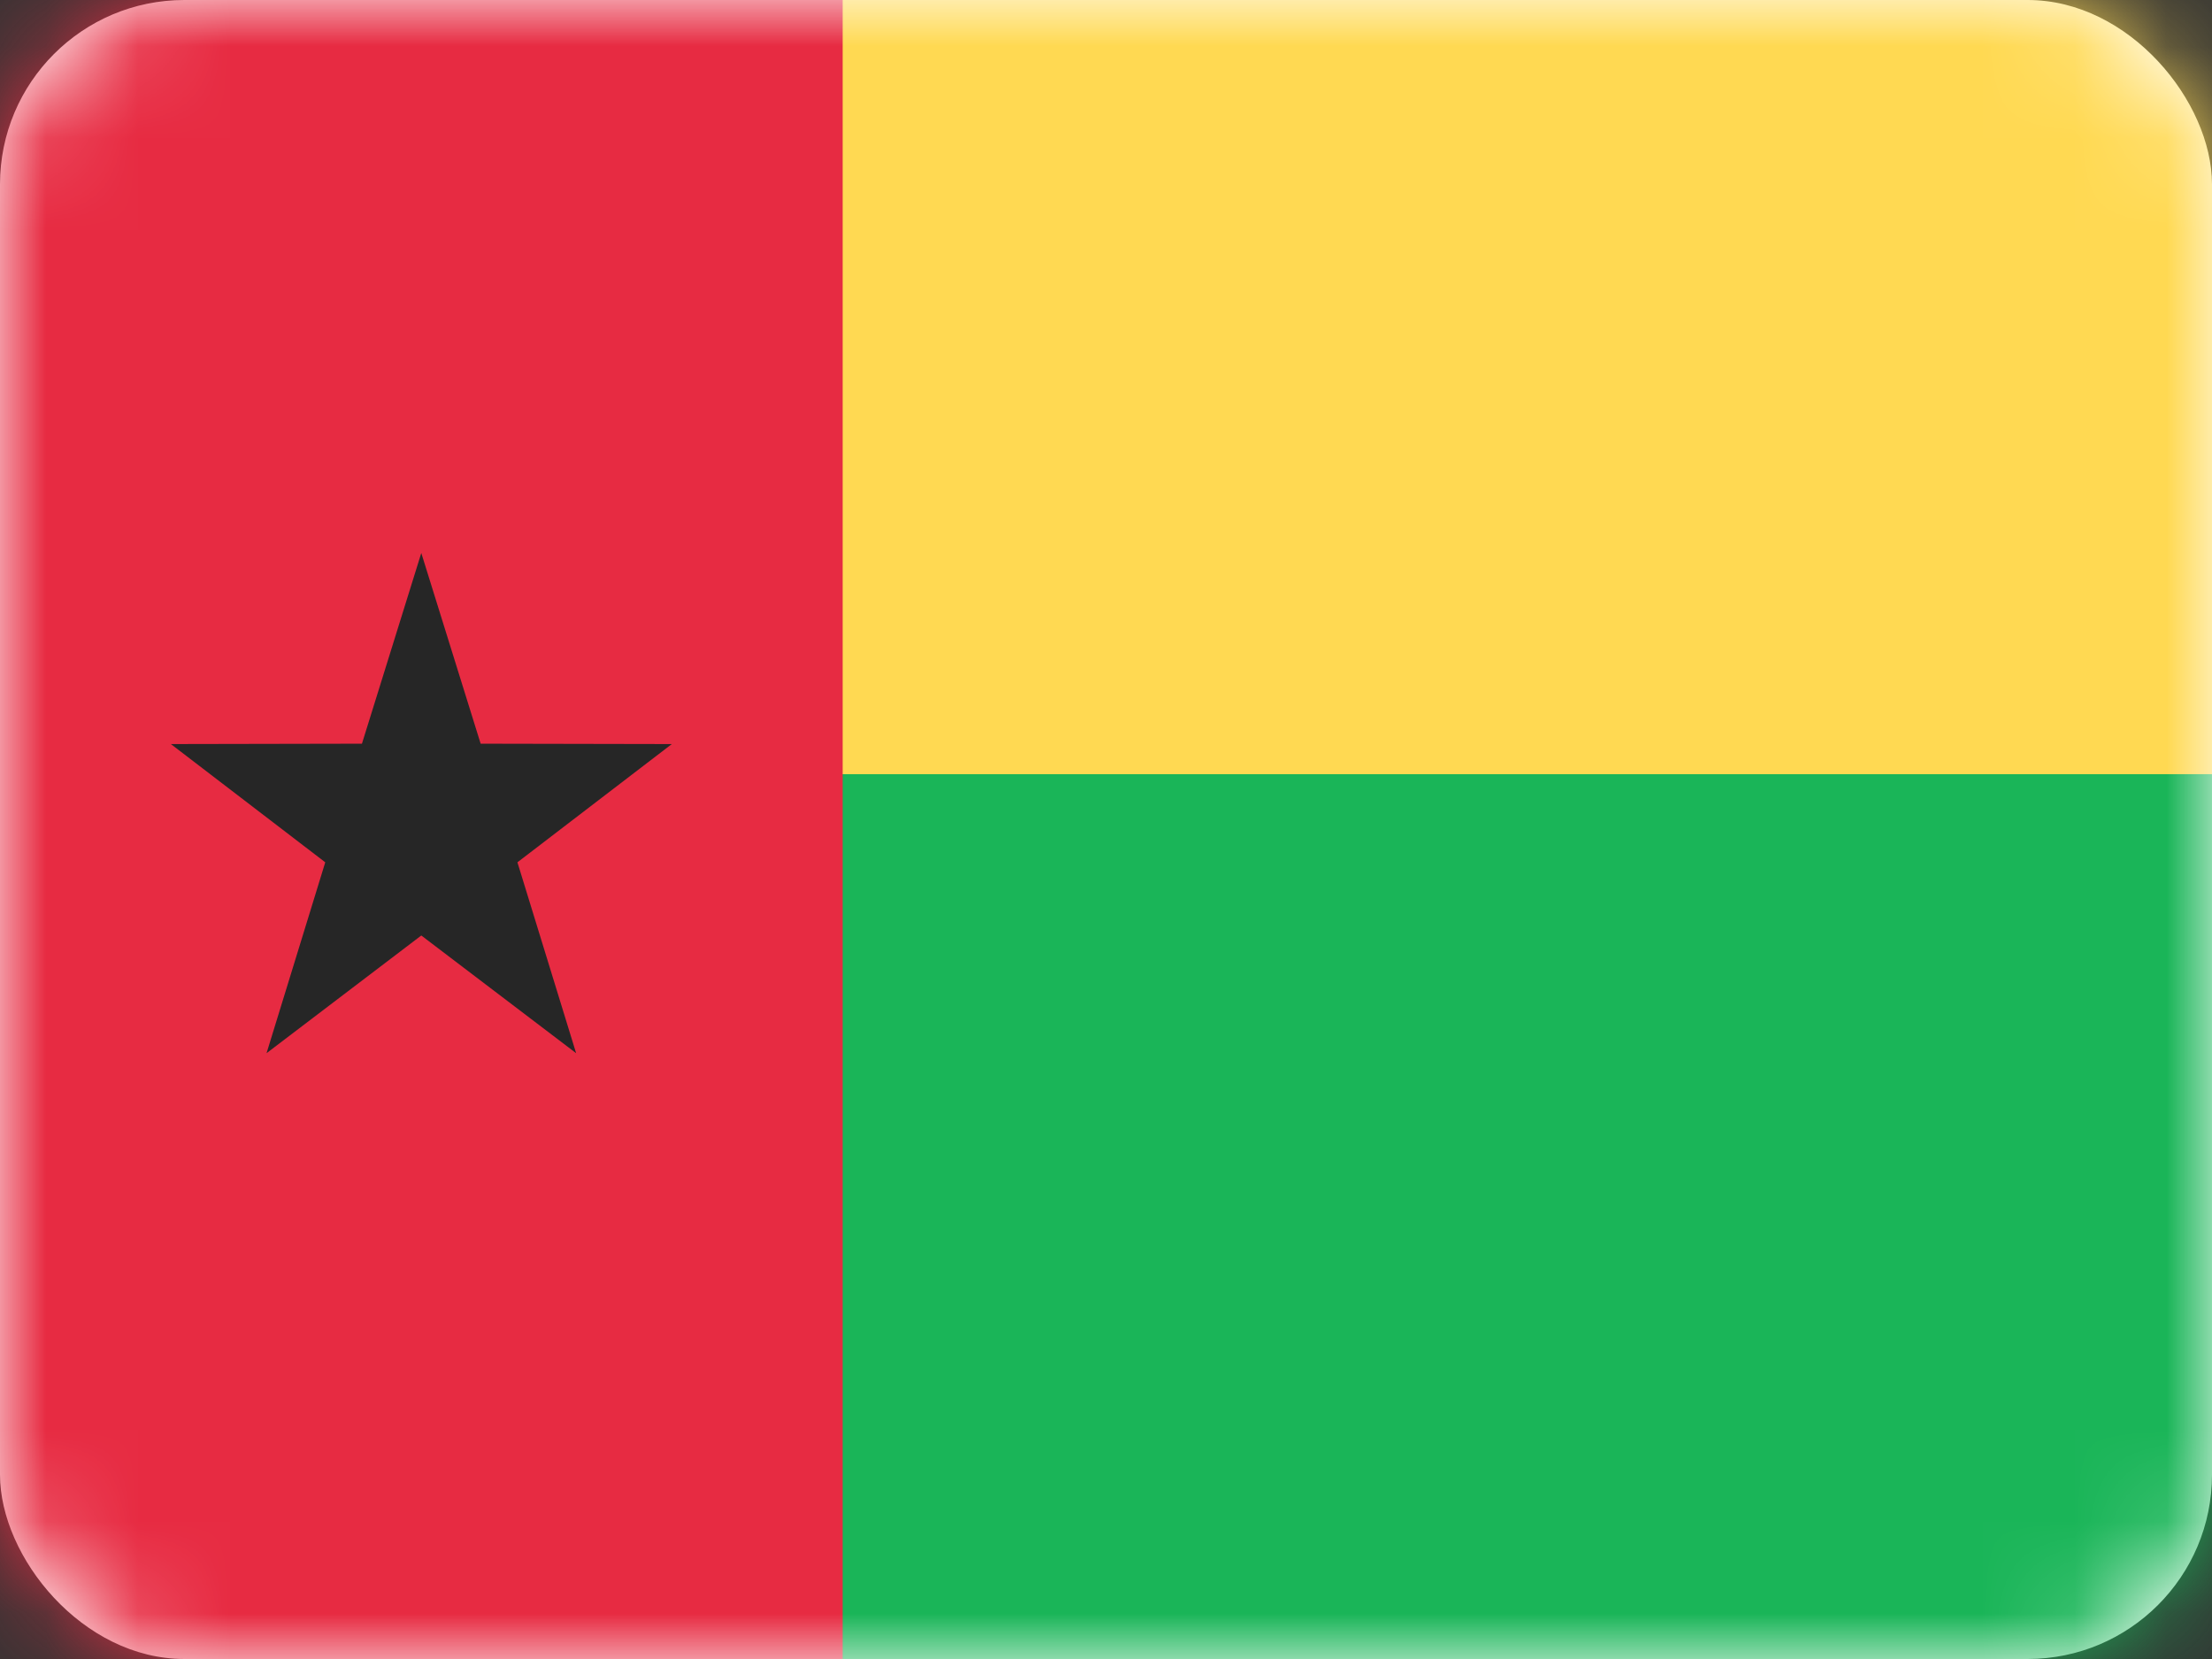 <svg width="24" height="18" viewBox="0 0 24 18" fill="none" xmlns="http://www.w3.org/2000/svg">
<rect x="0" y="0" width="24" height="18" fill="#333333" stroke="none"/>
<rect width="24" height="18" rx="2" fill="white"/>
<mask id="mask0" mask-type="alpha" maskUnits="userSpaceOnUse" x="0" y="0" width="24" height="18">
<rect width="24" height="18" rx="2" fill="white"/>
</mask>
<g mask="url(#mask0)">
<path fill-rule="evenodd" clip-rule="evenodd" d="M0 18H24V8.4H0V18Z" fill="#1AB558"/>
<path fill-rule="evenodd" clip-rule="evenodd" d="M0 8.4H24V0H0V8.4Z" fill="#FFD952"/>
<path fill-rule="evenodd" clip-rule="evenodd" d="M0 18H9.143V0H0V18Z" fill="#E72B42"/>
<path fill-rule="evenodd" clip-rule="evenodd" d="M4.571 10.15L2.892 11.427L3.529 9.356L1.854 8.073L3.927 8.069L4.571 6L5.215 8.069L7.289 8.073L5.614 9.356L6.251 11.427L4.571 10.15Z" fill="#262626"/>
</g>
</svg>
